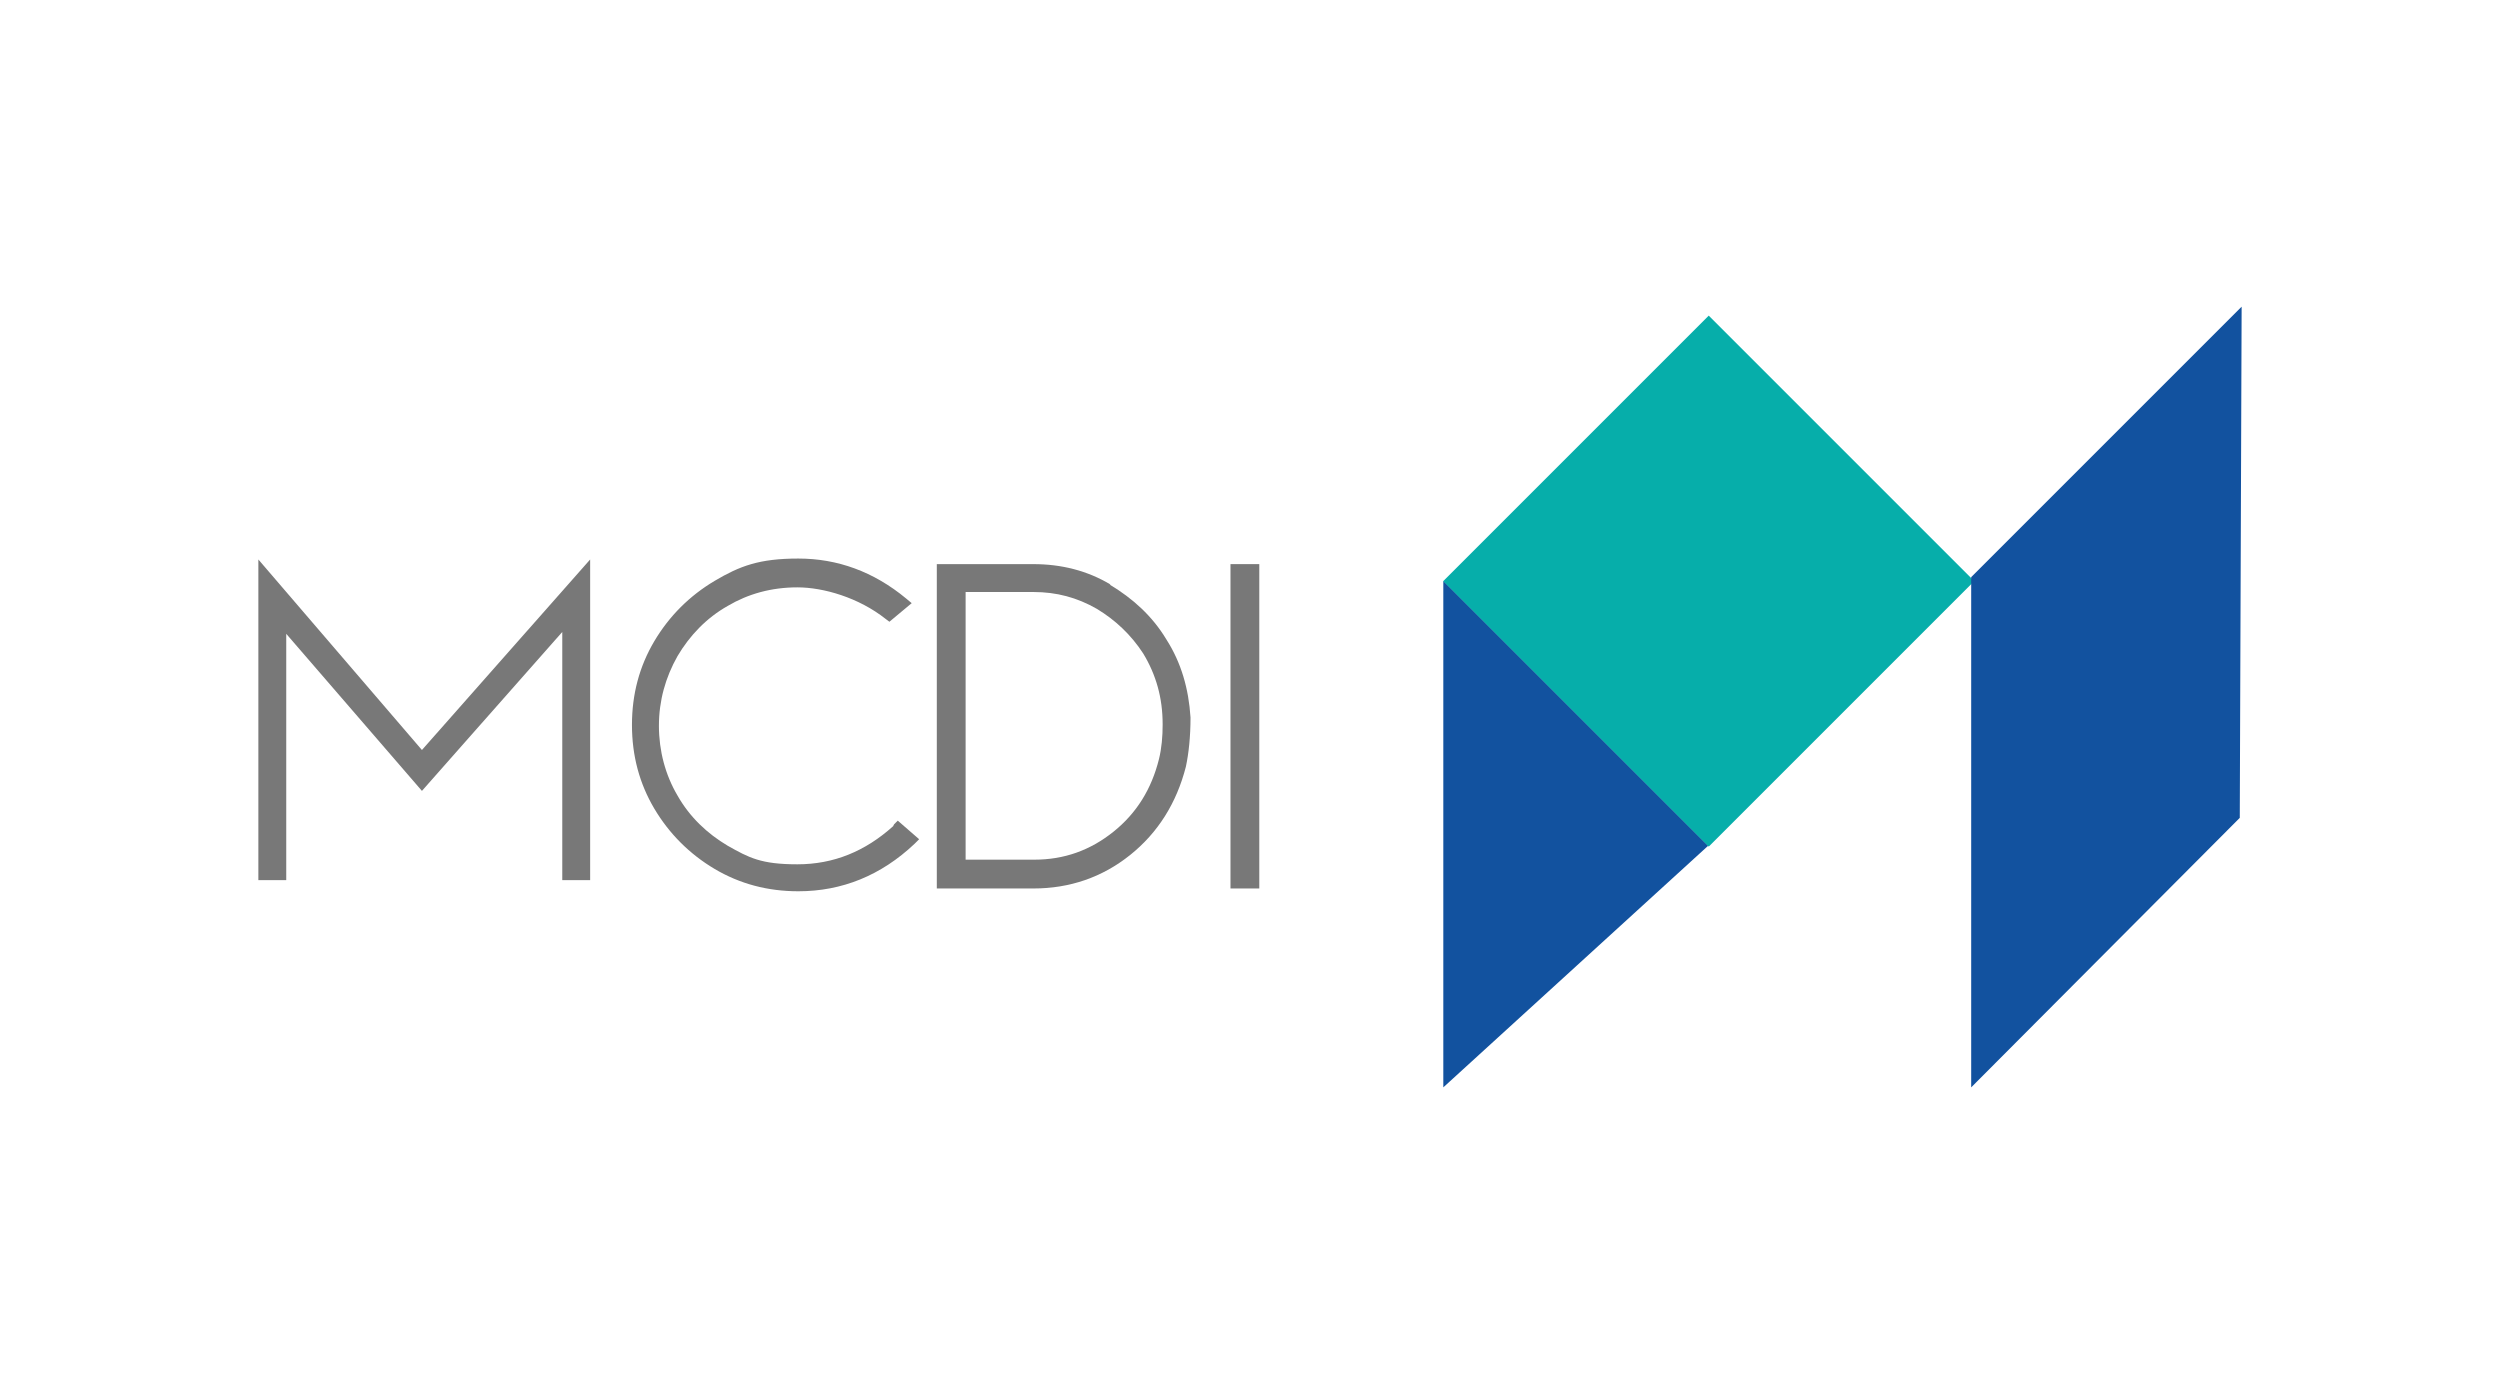 <?xml version="1.0" encoding="UTF-8"?>
<svg id="Layer_1" xmlns="http://www.w3.org/2000/svg" version="1.1" viewBox="0 0 269 150">
  <!-- Generator: Adobe Illustrator 29.6.1, SVG Export Plug-In . SVG Version: 2.1.1 Build 9)  -->
  <defs>
    <style>
      .st0 {
        fill: #06aeaa;
      }

      .st1 {
        fill: #12529f;
        fill-rule: evenodd;
      }

      .st2 {
        fill: #787878;
      }
    </style>
  </defs>
  <polygon class="st1" points="155.3 62.5 155.3 117 183.8 91 155.3 62.5"/>
  <rect class="st0" x="163.6" y="42.3" width="40.4" height="40.4" transform="translate(9.7 148.3) rotate(-45)"/>
  <polygon class="st1" points="241.2 33 212.1 62.1 212.1 117 241 88 241.2 33"/>
  <g>
    <polygon class="st2" points="27.8 60.2 27.8 94.7 30.8 94.7 30.8 68.2 45.4 85.1 60.5 68 60.5 94.7 63.5 94.7 63.5 60.2 45.4 80.7 27.8 60.2"/>
    <path class="st2" d="M96.1,88.9c-3,2.7-6.4,4.1-10.3,4.1s-5.2-.7-7.5-2c-2.2-1.3-4.1-3.1-5.4-5.4-1.3-2.2-2-4.8-2-7.5s.7-5.2,2-7.5c1.3-2.2,3.1-4.1,5.4-5.4,2.2-1.3,4.7-2,7.5-2s6.6,1.1,9.5,3.4l.4.3,2.4-2-.6-.5c-3.5-2.9-7.4-4.3-11.6-4.3s-6.3.8-9,2.4c-2.7,1.6-4.9,3.8-6.5,6.5-1.6,2.7-2.4,5.7-2.4,9s.8,6.3,2.4,9c1.6,2.7,3.8,4.9,6.5,6.5,2.7,1.6,5.7,2.4,9,2.4,4.7,0,8.9-1.7,12.5-5.1l.5-.5-2.3-2-.4.4Z"/>
    <path class="st2" d="M119.5,62.9h0c-2.5-1.5-5.3-2.2-8.3-2.2h-10.4v34.9h10.4c3.9,0,7.4-1.2,10.4-3.6,3-2.4,5-5.6,6-9.5.3-1.4.5-3.2.5-5.3-.2-3.1-1-5.9-2.6-8.4-1.5-2.5-3.6-4.4-6.1-5.9ZM125.1,78c0,1.2-.1,2.5-.4,3.7-.8,3.2-2.4,5.8-4.9,7.8-2.5,2-5.3,3-8.5,3h-7.4v-28.8h7.3c2.5,0,4.7.6,6.8,1.8,2,1.2,3.7,2.8,5,4.8,1.4,2.3,2.1,4.8,2.1,7.6Z"/>
    <rect class="st2" x="132.4" y="60.7" width="3.1" height="34.9"/>
  </g>
</svg>